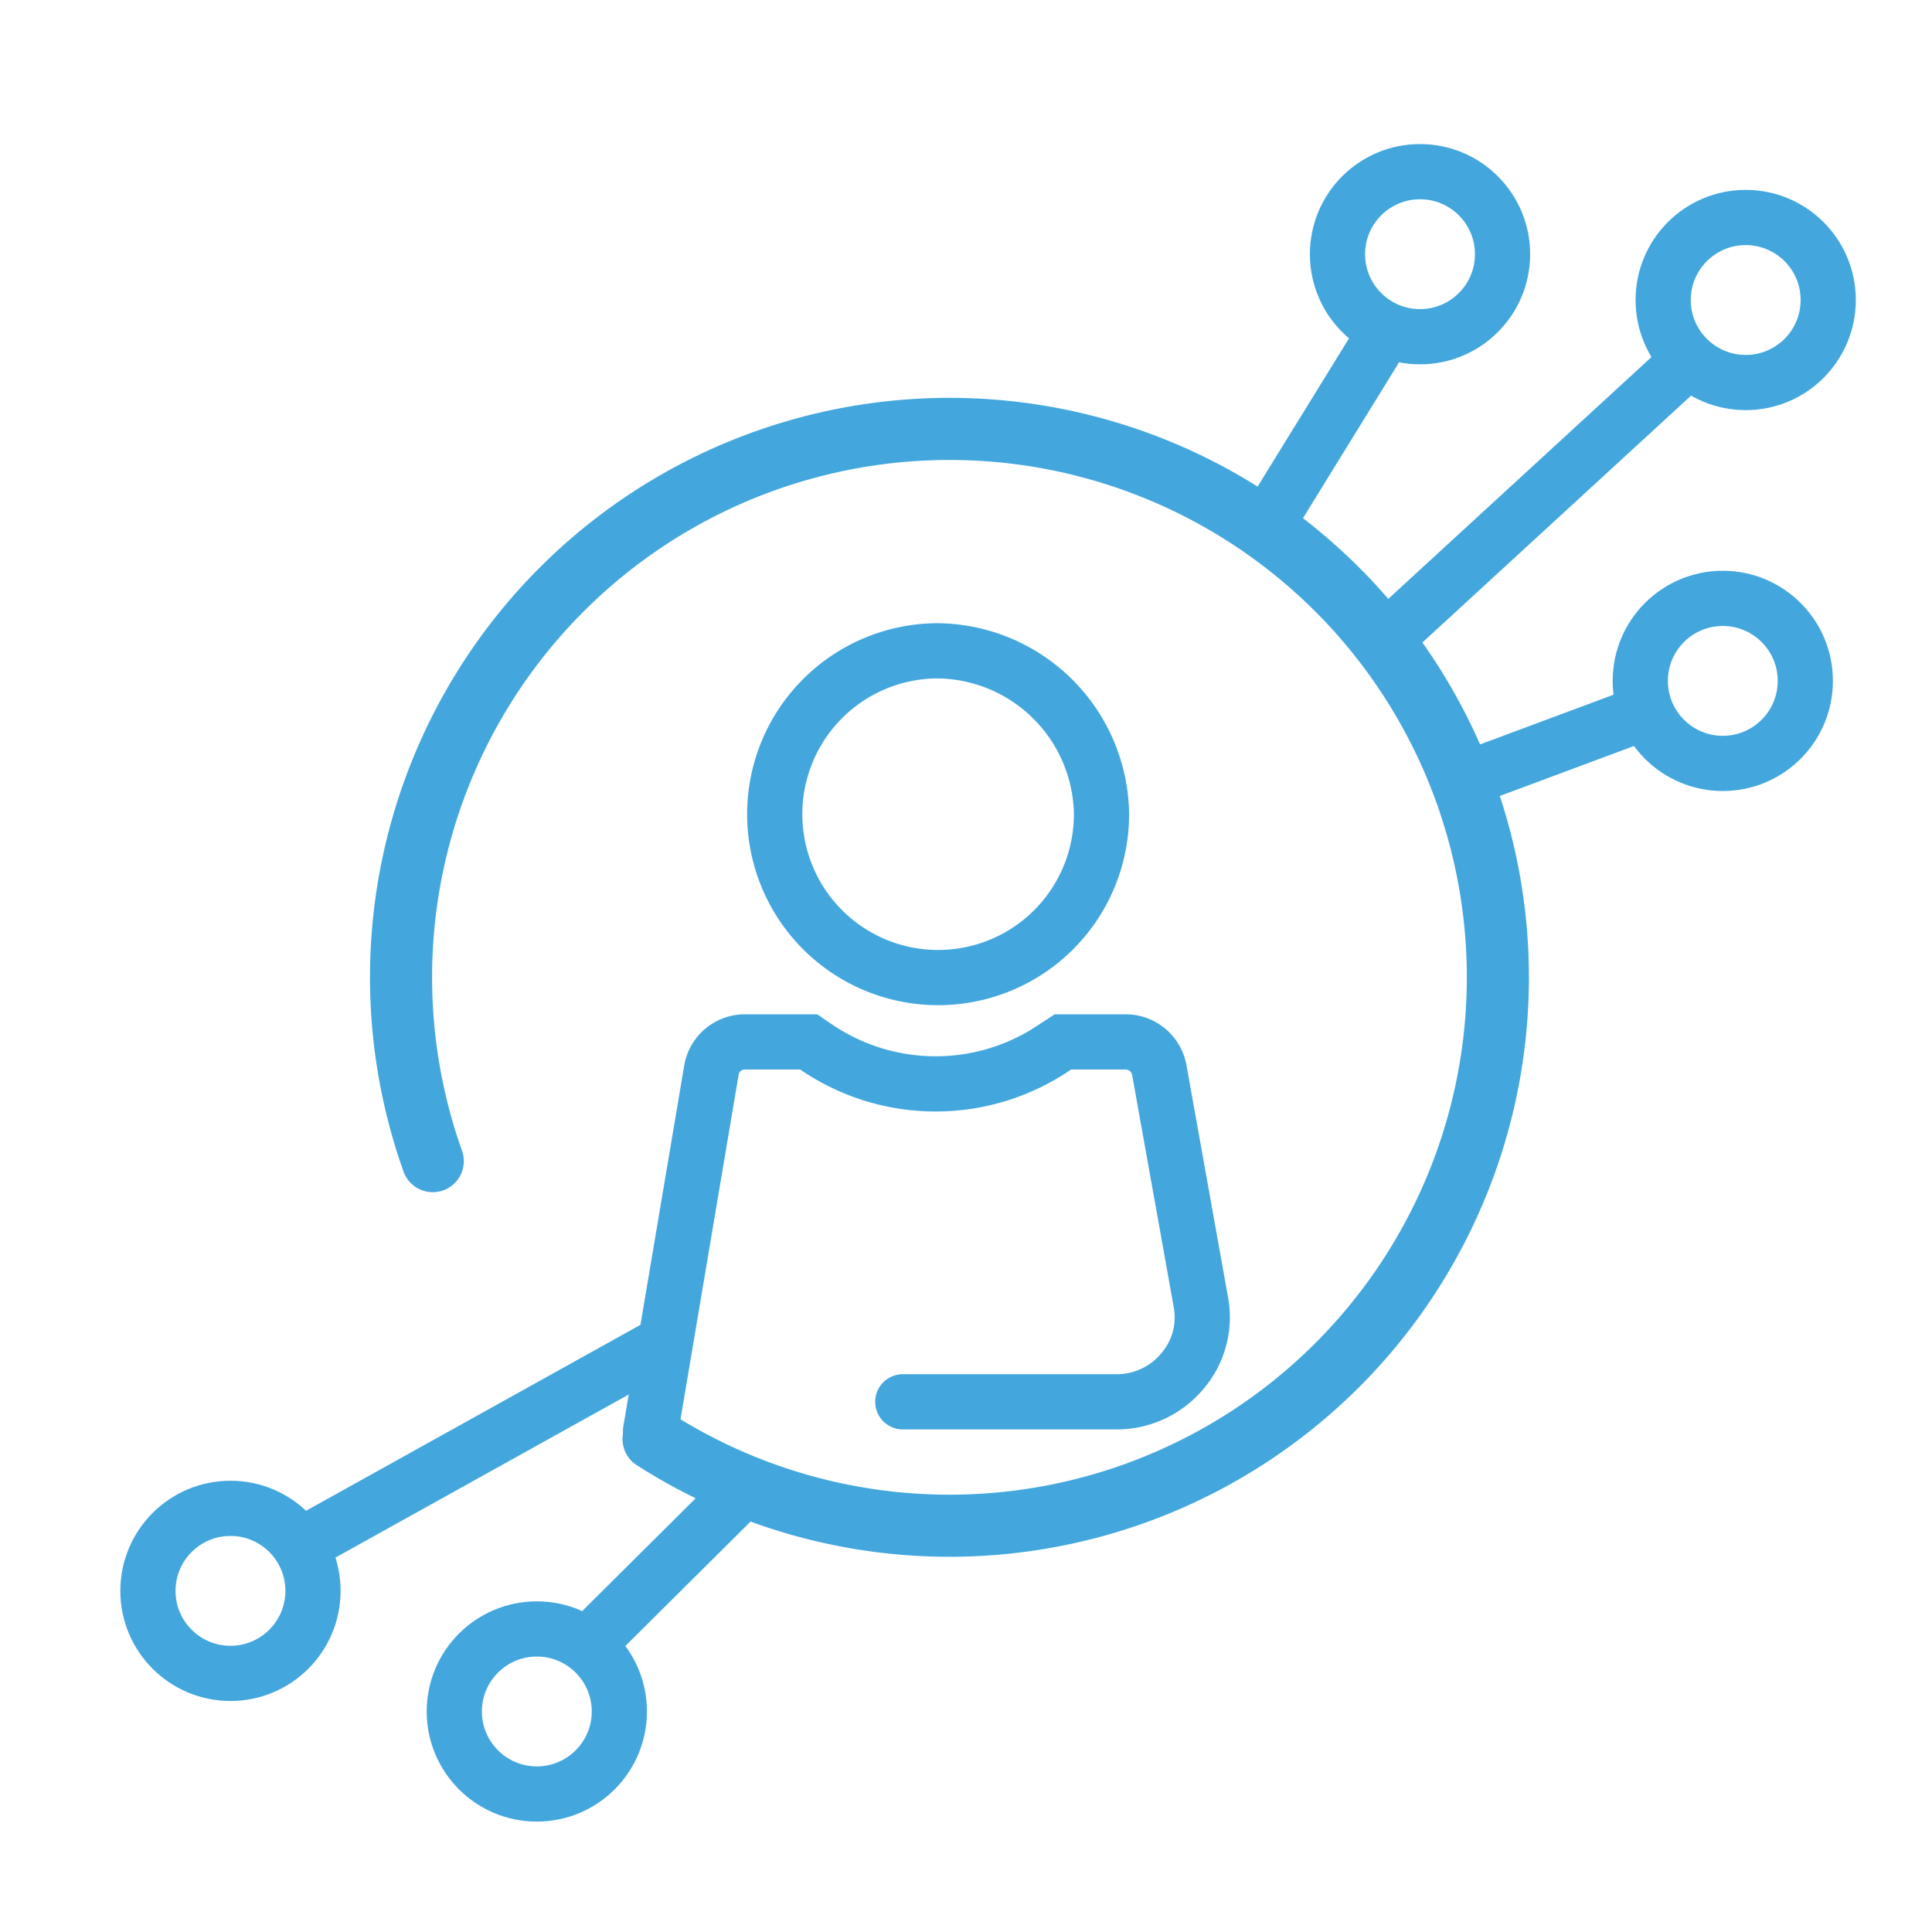 <svg xmlns="http://www.w3.org/2000/svg" viewBox="0 0 70 70"><g id="Ebene_2" data-name="Ebene 2"><path d="M33.91,23.58a5.92,5.92,0,1,0,6,5.92A6,6,0,0,0,33.91,23.58Z" fill="none" stroke="#43a7de" stroke-linecap="round" stroke-miterlimit="10" stroke-width="2"/><path d="M32.71,50.79h7.75a3.09,3.09,0,0,0,2.37-1.1,3,3,0,0,0,.68-2.51L42,38.75a1.24,1.24,0,0,0-1.22-1H38.51l-.23.15a7.68,7.68,0,0,1-8.76,0l-.22-.15H27a1.23,1.23,0,0,0-1.22,1l-2.21,13.1" fill="none" stroke="#43a7de" stroke-linecap="round" stroke-miterlimit="10" stroke-width="2"/><path d="M15.68,42.07a19.87,19.87,0,1,1,8,10.07" fill="none" stroke="#43a7de" stroke-linecap="round" stroke-linejoin="round" stroke-width="2.25"/><line x1="46.29" y1="18.36" x2="49.78" y2="12.7" fill="none" stroke="#43a7de" stroke-linecap="round" stroke-miterlimit="10" stroke-width="2"/><line x1="59.18" y1="25.97" x2="52.95" y2="28.29" fill="none" stroke="#43a7de" stroke-linecap="round" stroke-miterlimit="10" stroke-width="2"/><line x1="50.22" y1="23.13" x2="61.06" y2="13.17" fill="none" stroke="#43a7de" stroke-linecap="round" stroke-miterlimit="10" stroke-width="2"/><circle cx="51.45" cy="9.21" r="2.99" fill="none" stroke="#43a7de" stroke-linecap="round" stroke-miterlimit="10" stroke-width="2"/><circle cx="63.25" cy="10.87" r="2.99" fill="none" stroke="#43a7de" stroke-linecap="round" stroke-miterlimit="10" stroke-width="2"/><line x1="26.59" y1="54.32" x2="21.88" y2="59" fill="none" stroke="#43a7de" stroke-linecap="round" stroke-miterlimit="10" stroke-width="2"/><line x1="23.88" y1="48.77" x2="11.02" y2="55.92" fill="none" stroke="#43a7de" stroke-linecap="round" stroke-miterlimit="10" stroke-width="2"/><circle cx="19.45" cy="62.01" r="2.99" fill="none" stroke="#43a7de" stroke-linecap="round" stroke-miterlimit="10" stroke-width="2"/><circle cx="8.35" cy="57.64" r="2.99" fill="none" stroke="#43a7de" stroke-linecap="round" stroke-miterlimit="10" stroke-width="2"/><circle cx="62.42" cy="24.67" r="2.99" fill="none" stroke="#43a7de" stroke-linecap="round" stroke-miterlimit="10" stroke-width="2"/></g></svg>